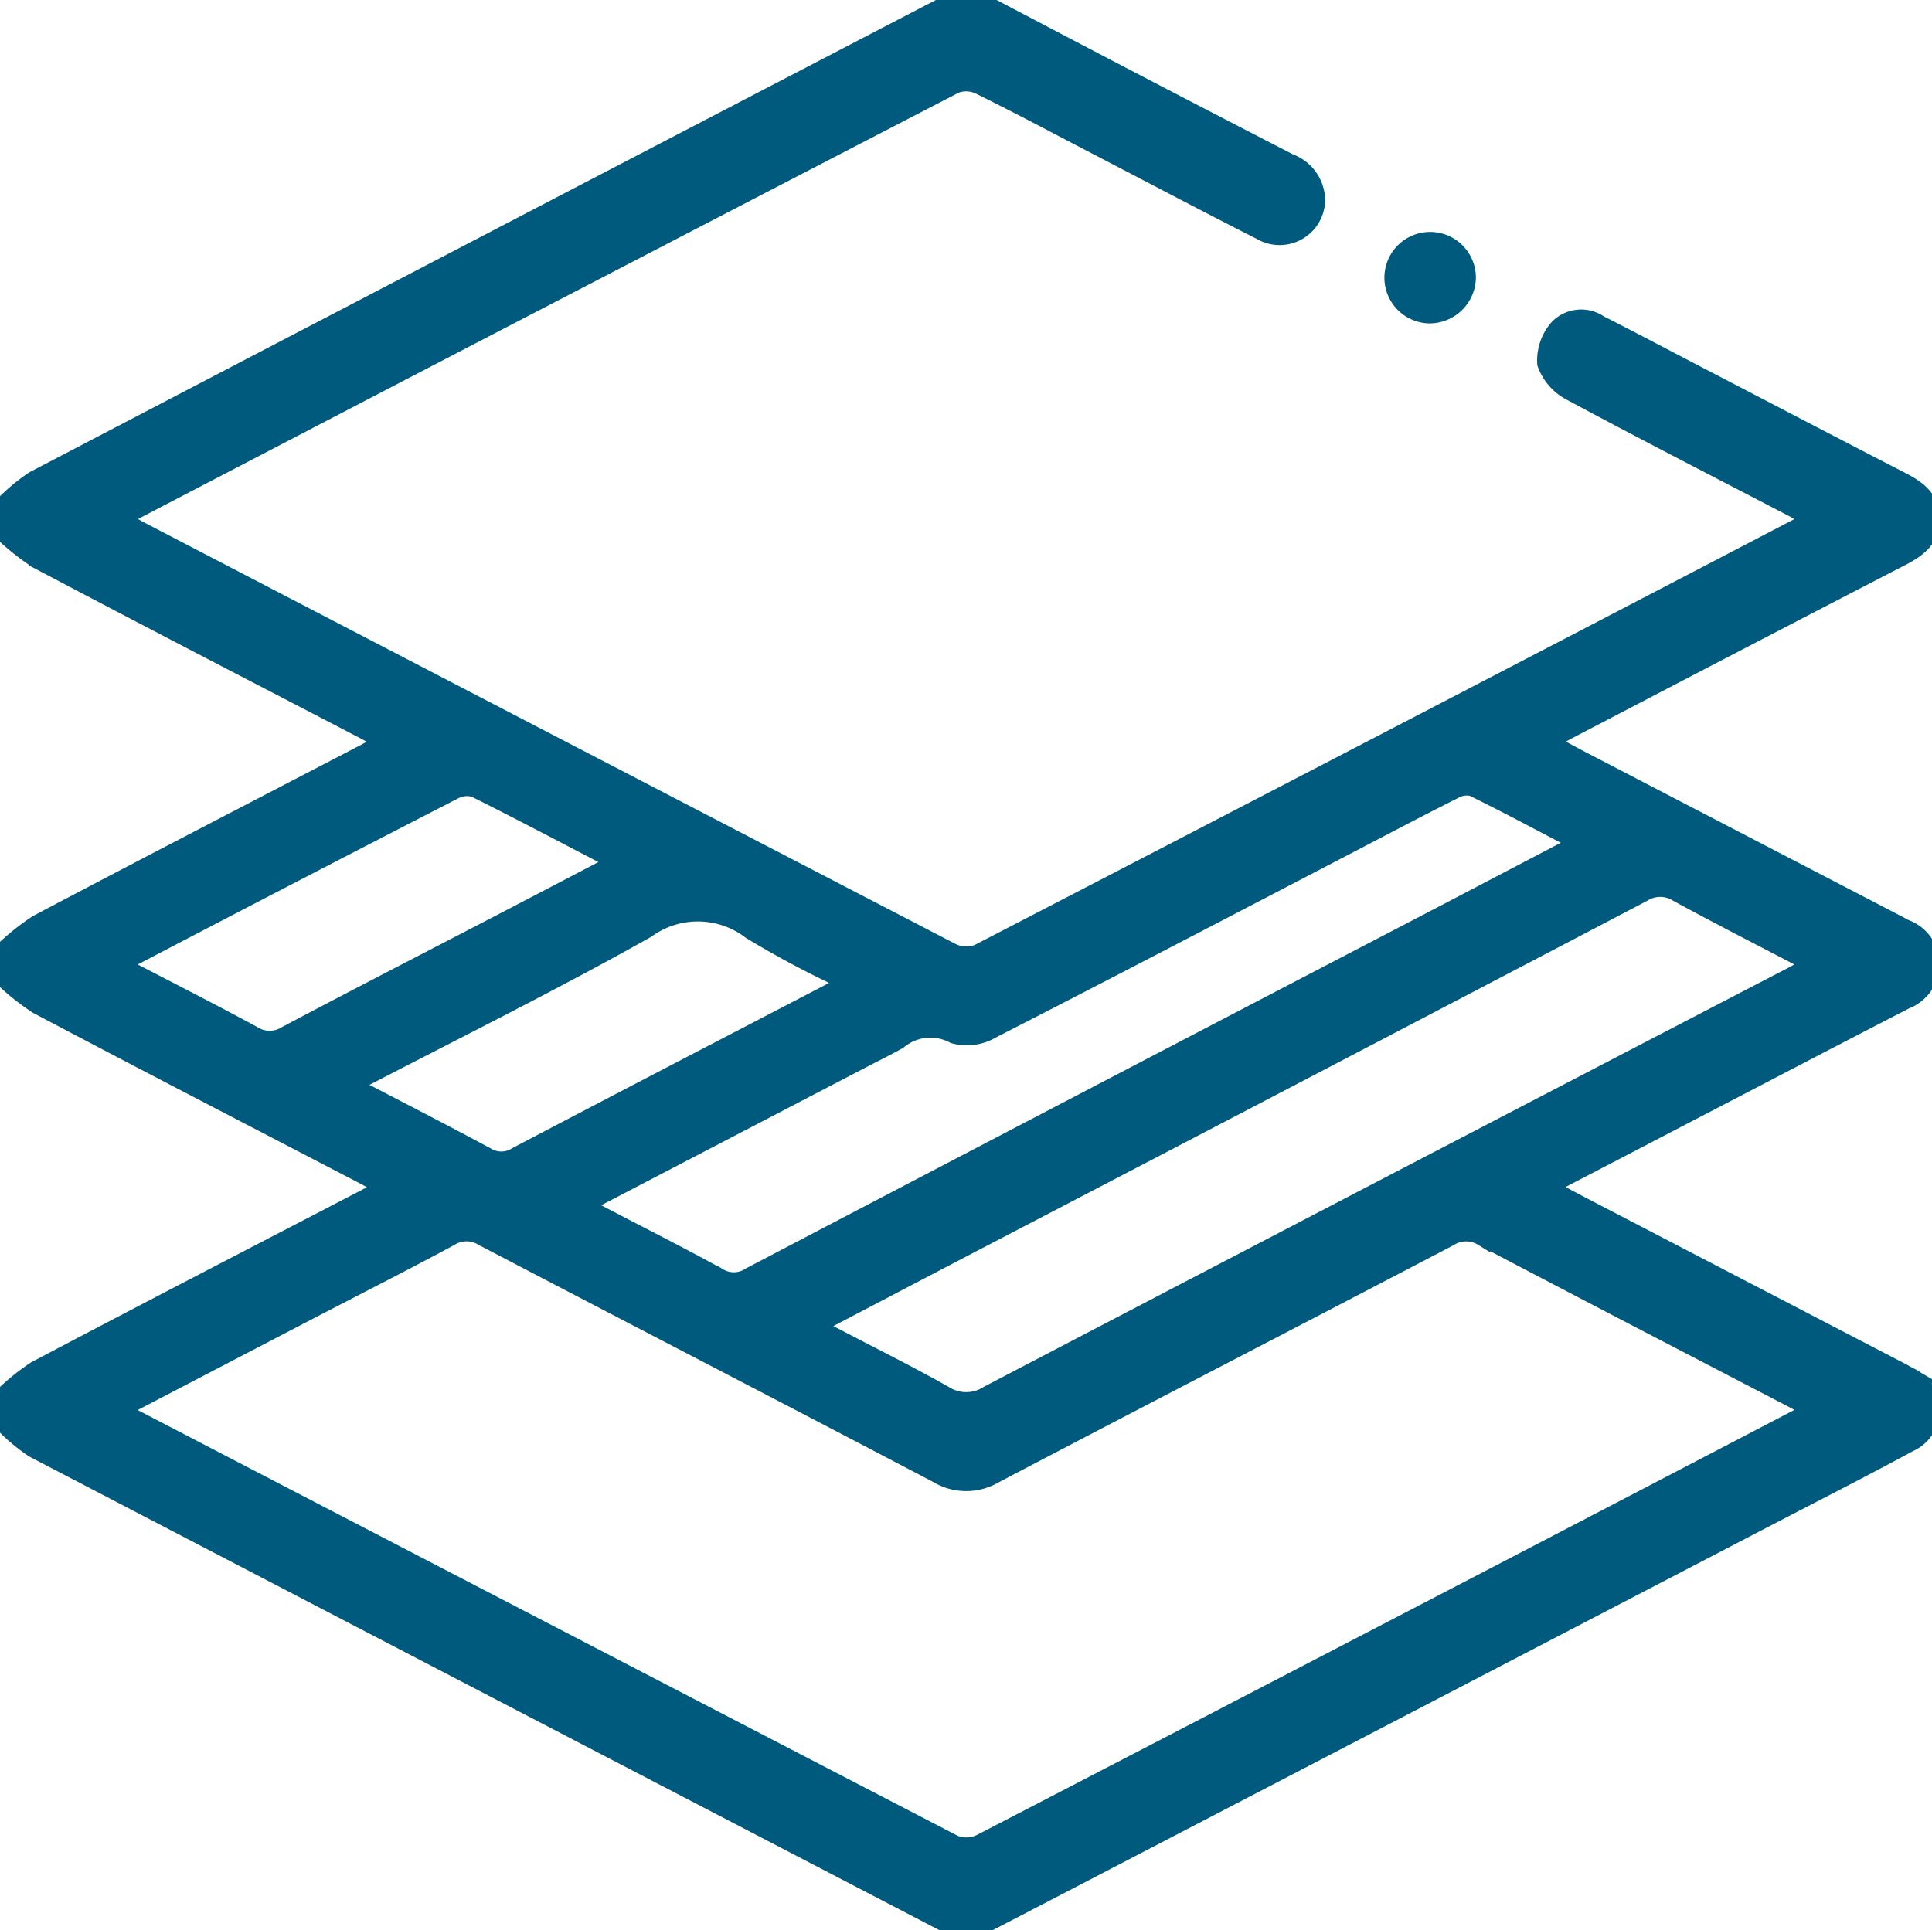<svg id="Group_5262" data-name="Group 5262" xmlns="http://www.w3.org/2000/svg" xmlns:xlink="http://www.w3.org/1999/xlink" width="59.036" height="58.999" viewBox="0 0 59.036 58.999">
  <defs>
    <clipPath id="clip-path">
      <rect id="Rectangle_2832" data-name="Rectangle 2832" width="59.036" height="58.999" fill="#005a7e" stroke="#005a7e" stroke-width="0.5"/>
    </clipPath>
  </defs>
  <g id="Group_5261" data-name="Group 5261" clip-path="url(#clip-path)">
    <path id="Path_12831" data-name="Path 12831" d="M0,15.523a5.914,5.914,0,0,1,1.019-.87Q14.848,7.43,28.691.233A1.6,1.6,0,0,1,30.319.211Q34.854,2.6,39.407,4.946a1.272,1.272,0,0,1,.835,1.138,1.141,1.141,0,0,1-1.731.991C36.783,6.2,35.07,5.291,33.351,4.4c-1.14-.594-2.275-1.2-3.428-1.767A.93.93,0,0,0,29.2,2.6Q16.543,9.154,3.908,15.742a1.843,1.843,0,0,0-.166.126c.2.116.359.222.53.312q12.41,6.458,24.828,12.9a.981.981,0,0,0,.78.032Q42.458,22.6,55.015,16.051c.081-.042.155-.1.3-.187-.223-.131-.392-.24-.569-.332-2.246-1.171-4.5-2.324-6.732-3.525a1.608,1.608,0,0,1-.791-.89,1.524,1.524,0,0,1,.379-1.109,1,1,0,0,1,1.278-.124c1.026.522,2.044,1.061,3.065,1.592,2.06,1.072,4.117,2.149,6.182,3.211.491.252.891.561.9,1.157.008.625-.41.941-.918,1.2q-5.113,2.646-10.215,5.312c-.162.085-.318.182-.555.318.387.208.7.381,1.017.546l9.655,5.017c.068.035.134.075.2.108a1.221,1.221,0,0,1,.814,1.151,1.245,1.245,0,0,1-.8,1.1q-2.251,1.162-4.5,2.336-2.988,1.555-5.974,3.111c-.115.06-.224.131-.42.247.395.21.722.388,1.052.56l9.653,5.02c.1.053.2.106.3.164a1.142,1.142,0,0,1-.008,2.1c-1.365.743-2.752,1.446-4.131,2.163Q42.073,52.61,29.941,58.915c-.031.016-.049.055-.073.083h-.692a.719.719,0,0,0-.125-.108Q15.032,51.6,1.019,44.3A5.918,5.918,0,0,1,0,43.43v-.692a6.823,6.823,0,0,1,1.079-.885c3.343-1.765,6.7-3.5,10.055-5.244.175-.091.346-.191.584-.324-.258-.145-.421-.242-.588-.329-3.336-1.736-6.678-3.462-10-5.219A7.263,7.263,0,0,1,0,29.823v-.692a7.27,7.27,0,0,1,1.127-.915c3.325-1.757,6.667-3.482,10-5.219.177-.092.349-.193.59-.326-.257-.143-.419-.239-.586-.326-3.336-1.736-6.678-3.462-10-5.219A7.42,7.42,0,0,1,0,16.215v-.692M3.7,43.077c.173.11.247.165.329.208Q16.6,49.82,29.167,56.339a.979.979,0,0,0,.779-.025q12.5-6.477,24.976-12.988a4.155,4.155,0,0,0,.381-.259c-.233-.128-.4-.223-.568-.311-3.149-1.639-6.3-3.271-9.443-4.926a.94.94,0,0,0-1,.01c-4.624,2.42-9.262,4.815-13.884,7.239a1.726,1.726,0,0,1-1.78-.008c-4.621-2.427-9.259-4.821-13.883-7.243a.933.933,0,0,0-1,.013c-1.453.782-2.925,1.528-4.389,2.29-1.853.964-3.7,1.93-5.653,2.945m21.251-2.564c.211.125.351.216.5.293,1.138.6,2.292,1.167,3.411,1.8a1.221,1.221,0,0,0,1.318,0q12.27-6.411,24.555-12.793c.179-.093.35-.2.606-.35-1.419-.741-2.764-1.425-4.088-2.147a.977.977,0,0,0-1.049,0Q39.957,32.686,29.7,38.03c-1.559.814-3.115,1.631-4.742,2.483m23.27-14.757c-1.136-.593-2.176-1.152-3.236-1.673a.775.775,0,0,0-.571.094c-1.1.552-2.182,1.125-3.271,1.692-3.607,1.877-7.209,3.763-10.829,5.615a1.515,1.515,0,0,1-1.175.161,1.512,1.512,0,0,0-1.683.17c-.35.2-.713.375-1.07.561l-8.533,4.445c.2.116.336.206.483.283,1.207.631,2.424,1.243,3.618,1.9a.882.882,0,0,0,.952-.018q10.654-5.578,21.319-11.134c1.3-.681,2.607-1.366,4-2.093m-29.4.592c-1.522-.792-2.912-1.528-4.319-2.23a.8.8,0,0,0-.621.054Q9,26.69,4.128,29.238a4.386,4.386,0,0,0-.4.272c1.384.719,2.7,1.387,4,2.091a.93.93,0,0,0,1,.014c2.187-1.16,4.39-2.291,6.586-3.434,1.135-.591,2.268-1.184,3.51-1.833M10.75,33.157c1.452.758,2.8,1.447,4.125,2.162a.849.849,0,0,0,.9-.009c3.207-1.685,6.423-3.352,9.636-5.026.136-.071.261-.164.44-.277a28.926,28.926,0,0,1-2.92-1.551,2.648,2.648,0,0,0-3.166-.036c-2.921,1.643-5.93,3.129-9.017,4.737" transform="translate(0 0.001)" fill="#005a7e" stroke="#005a7e" stroke-width="0.5"/>
    <path id="Path_12832" data-name="Path 12832" d="M277.363,49.931a1.148,1.148,0,1,1,1.15-1.136,1.171,1.171,0,0,1-1.15,1.136" transform="translate(-233.664 -40.296)" fill="#005a7e" stroke="#005a7e" stroke-width="0.5"/>
  </g>
</svg>
